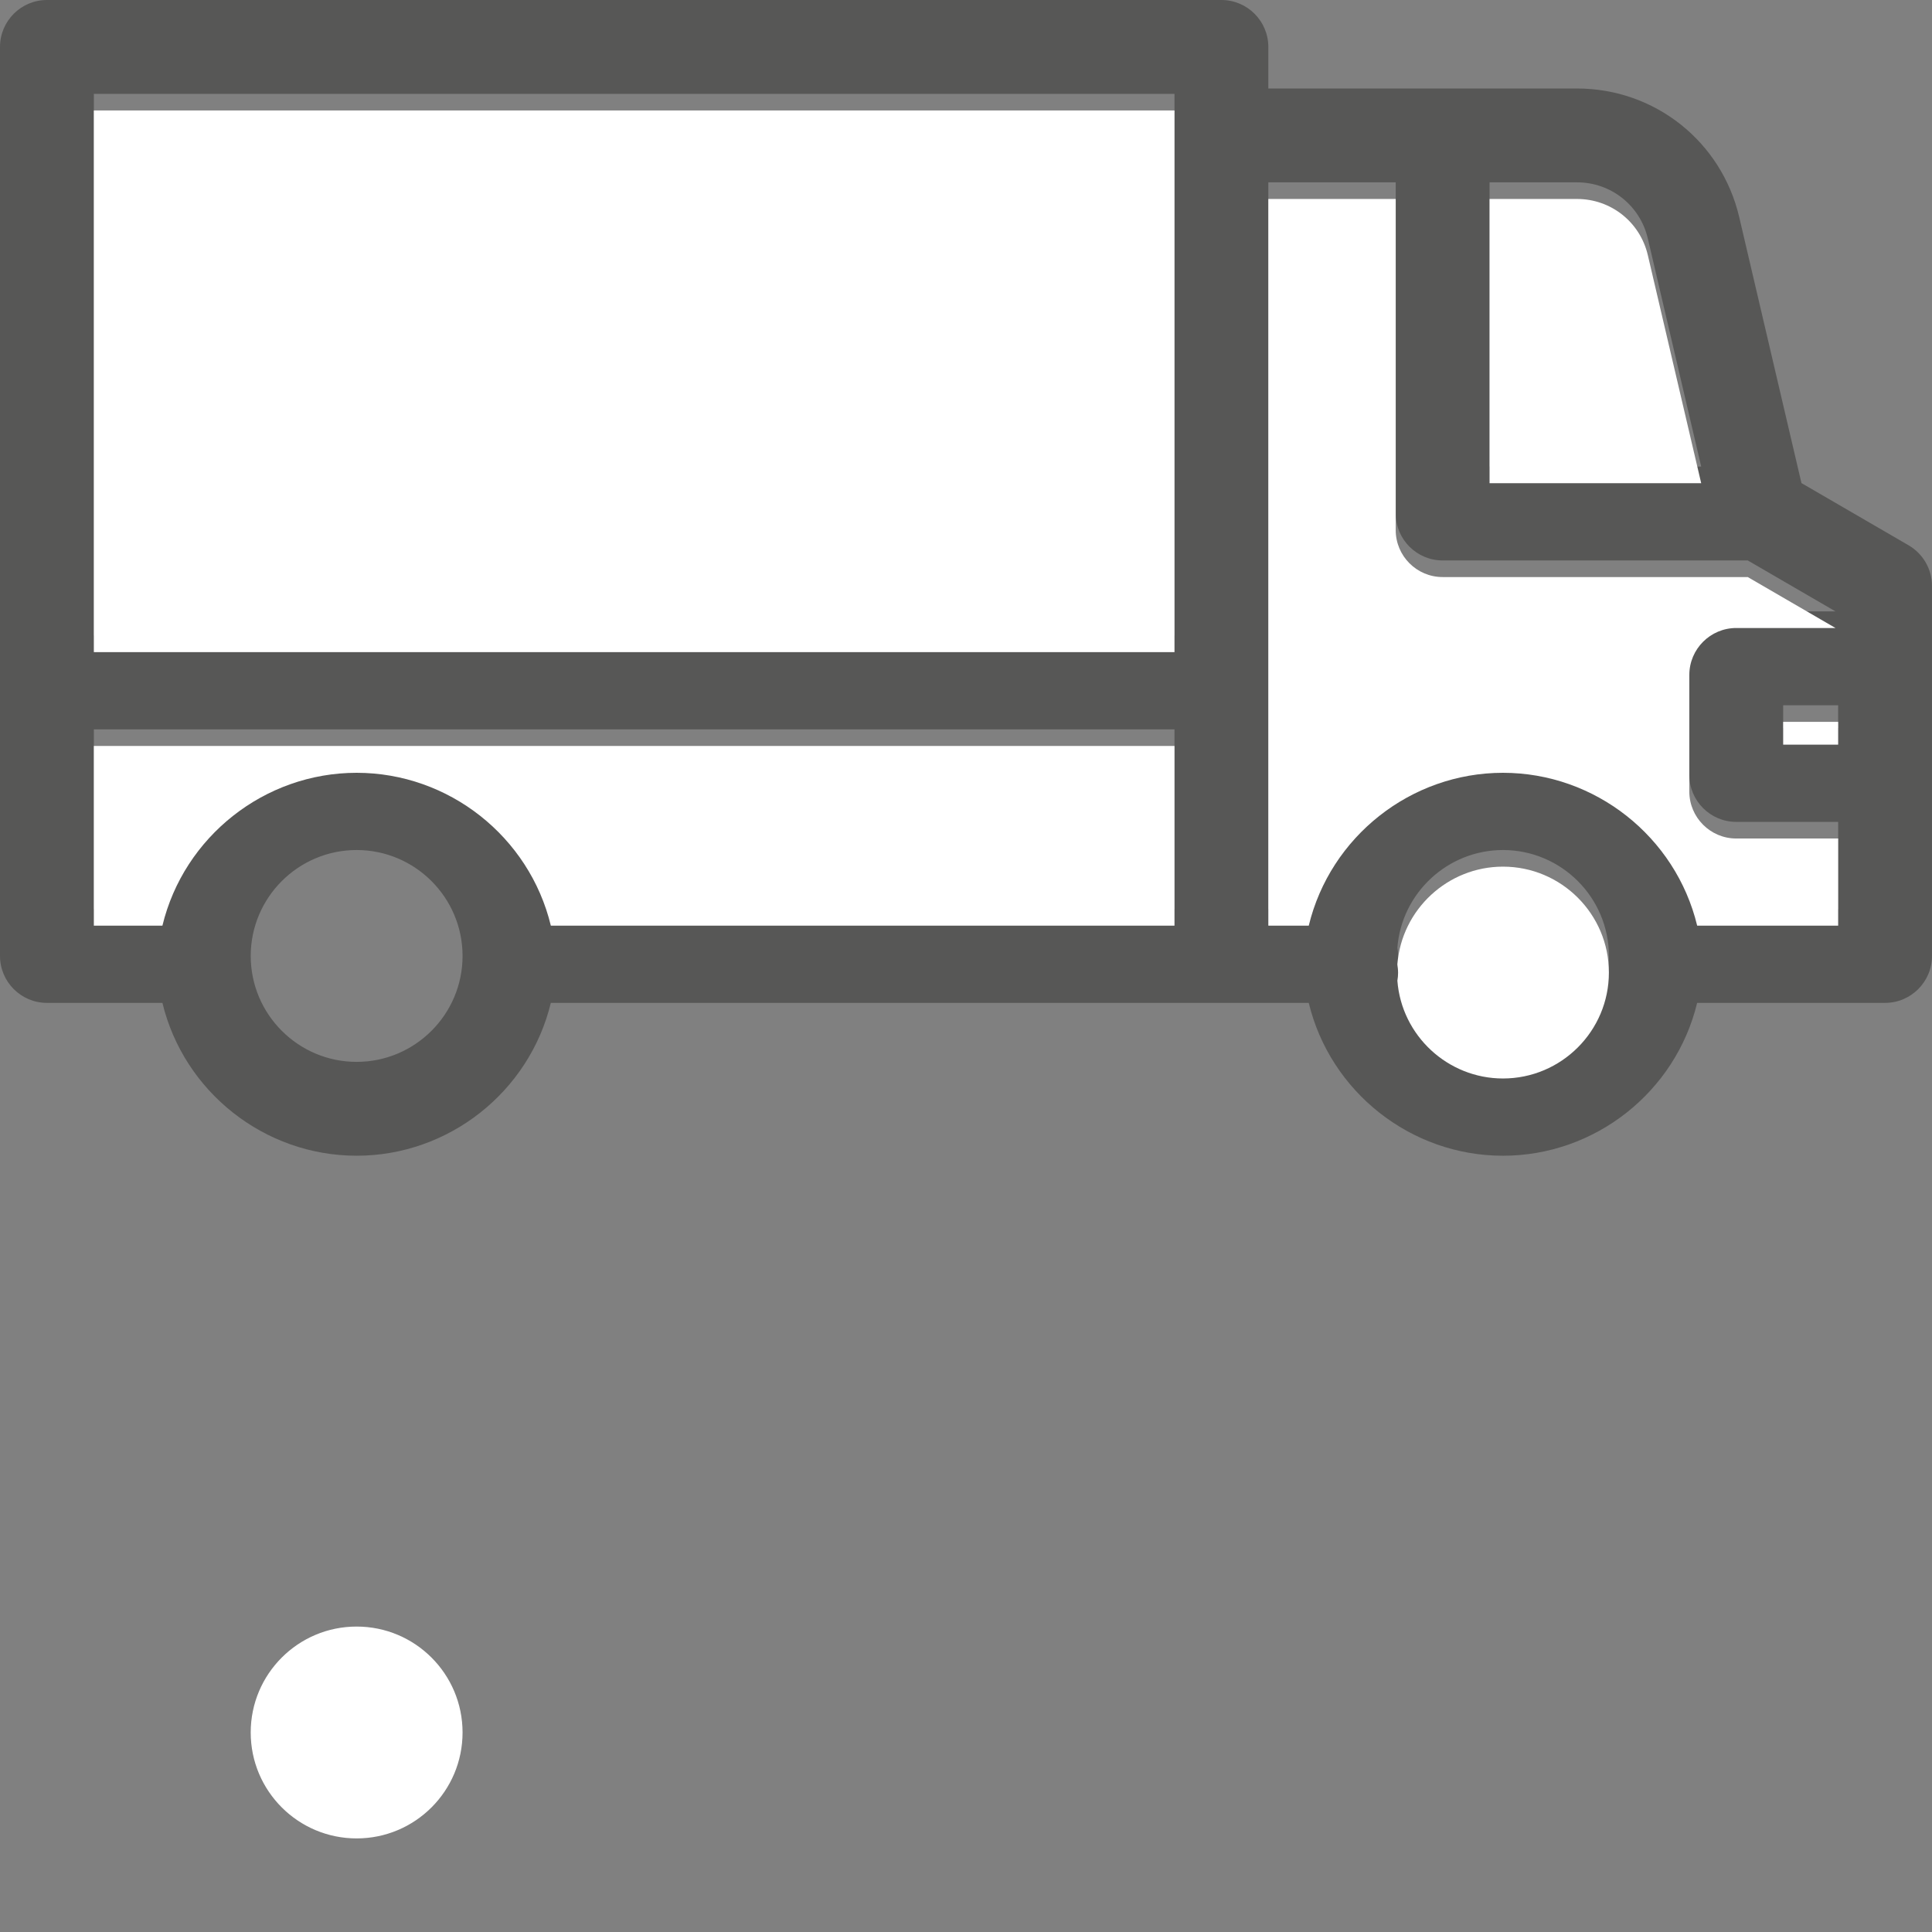 <?xml version="1.0" encoding="iso-8859-1"?>
<!-- Generator: Adobe Illustrator 21.0.2, SVG Export Plug-In . SVG Version: 6.00 Build 0)  -->
<svg version="1.0" id="Ebene_1" xmlns="http://www.w3.org/2000/svg" xmlns:xlink="http://www.w3.org/1999/xlink" x="0px" y="0px"
	 viewBox="0 0 150 150" style="enable-background:new 0 0 150 150;" xml:space="preserve">
<rect x="0" y="0" width="150" height="150" fill="#808080" stroke="none"/>
<path style="fill:#575756;" d="M148.186,42.339l-8.321-4.832l-4.831-20.646c-1.378-5.881-6.558-9.99-12.598-9.99H98.473V3.644
	c0-2.01-1.634-3.644-3.644-3.644H3.642C1.634,0,0,1.634,0,3.644v70.575c0,2.01,1.634,3.644,3.642,3.644h8.968
	c1.67,6.909,7.923,11.867,15.078,11.867s13.408-4.958,15.078-11.867h58.845c1.67,6.91,7.923,11.868,15.078,11.868
	s13.408-4.958,15.077-11.868h14.591c2.008,0,3.642-1.634,3.642-3.642V45.49C150,44.194,149.304,42.988,148.186,42.339z
	 M115.649,36.226V14.157h6.786c0.001,0,0.001,0,0.001,0c2.639,0,4.9,1.794,5.501,4.363l4.143,17.705H115.649z M131.159,51.111v9.056
	c0,2.01,1.634,3.644,3.644,3.644h7.911v6.766h-10.946c-1.67-6.909-7.923-11.867-15.078-11.867s-13.408,4.958-15.078,11.867h-3.139
	V14.156h9.89v25.712c0,2.01,1.634,3.644,3.642,3.644h23.69l6.812,3.956h-7.704C132.793,47.467,131.159,49.101,131.159,51.111z
	 M116.69,82.443c-4.287,0-7.871-3.328-8.198-7.591c0.036-0.205,0.056-0.417,0.056-0.632c0-0.216-0.02-0.428-0.056-0.633
	c0.327-4.263,3.91-7.591,8.198-7.591c4.535,0,8.224,3.689,8.224,8.224C124.914,78.754,121.225,82.443,116.69,82.443z
	 M142.714,54.755v1.77h-4.269v-1.77H142.714z M27.689,82.443c-4.534,0-8.223-3.689-8.223-8.223c0-4.535,3.689-8.224,8.223-8.224
	c4.535,0,8.224,3.689,8.224,8.224C35.913,78.754,32.224,82.443,27.689,82.443z M91.187,66.563v4.014h-48.42
	c-1.67-6.909-7.923-11.867-15.078-11.867S14.28,63.668,12.61,70.577H7.286v-13.95h83.901v4.014V66.563z M91.187,7.286v42.055H7.286
	V7.286H91.187z"/>
<path style="fill:#FFFFFF;" d="M115.649,37.516V15.448h6.786c0.001,0,0.001,0,0.001,0c2.639,0,4.9,1.794,5.501,4.363l4.143,17.705
	H115.649z"/>
<path style="fill:#FFFFFF;" d="M131.159,52.401v9.056c0,2.01,1.634,3.644,3.644,3.644h7.911v6.766h-10.946
	C130.099,64.958,123.845,60,116.69,60s-13.408,4.958-15.078,11.867h-3.139V15.446h9.89v25.712c0,2.01,1.634,3.644,3.642,3.644h23.69
	l6.812,3.956h-7.704C132.793,48.758,131.159,50.391,131.159,52.401z"/>
<path style="fill:#FFFFFF;" d="M116.69,83.733c-4.287,0-7.871-3.328-8.198-7.591c0.036-0.205,0.056-0.417,0.056-0.632
	c0-0.216-0.02-0.428-0.056-0.633c0.327-4.263,3.91-7.591,8.198-7.591c4.535,0,8.224,3.689,8.224,8.224
	C124.914,80.044,121.225,83.733,116.69,83.733z"/>
<rect x="138.445" y="56.045" style="fill:#FFFFFF;" width="4.269" height="1.77"/>
<circle style="fill:#FFFFFF;" cx="27.689" cy="134.51" r="8.224"/>
<path style="fill:#FFFFFF;" d="M91.187,67.853v4.014h-48.42C41.097,64.958,34.844,60,27.689,60S14.28,64.958,12.61,71.867H7.286
	v-13.95h83.901v4.014V67.853z"/>
<rect x="7.286" y="8.576" style="fill:#FFFFFF;" width="83.901" height="42.055"/>
</svg>
